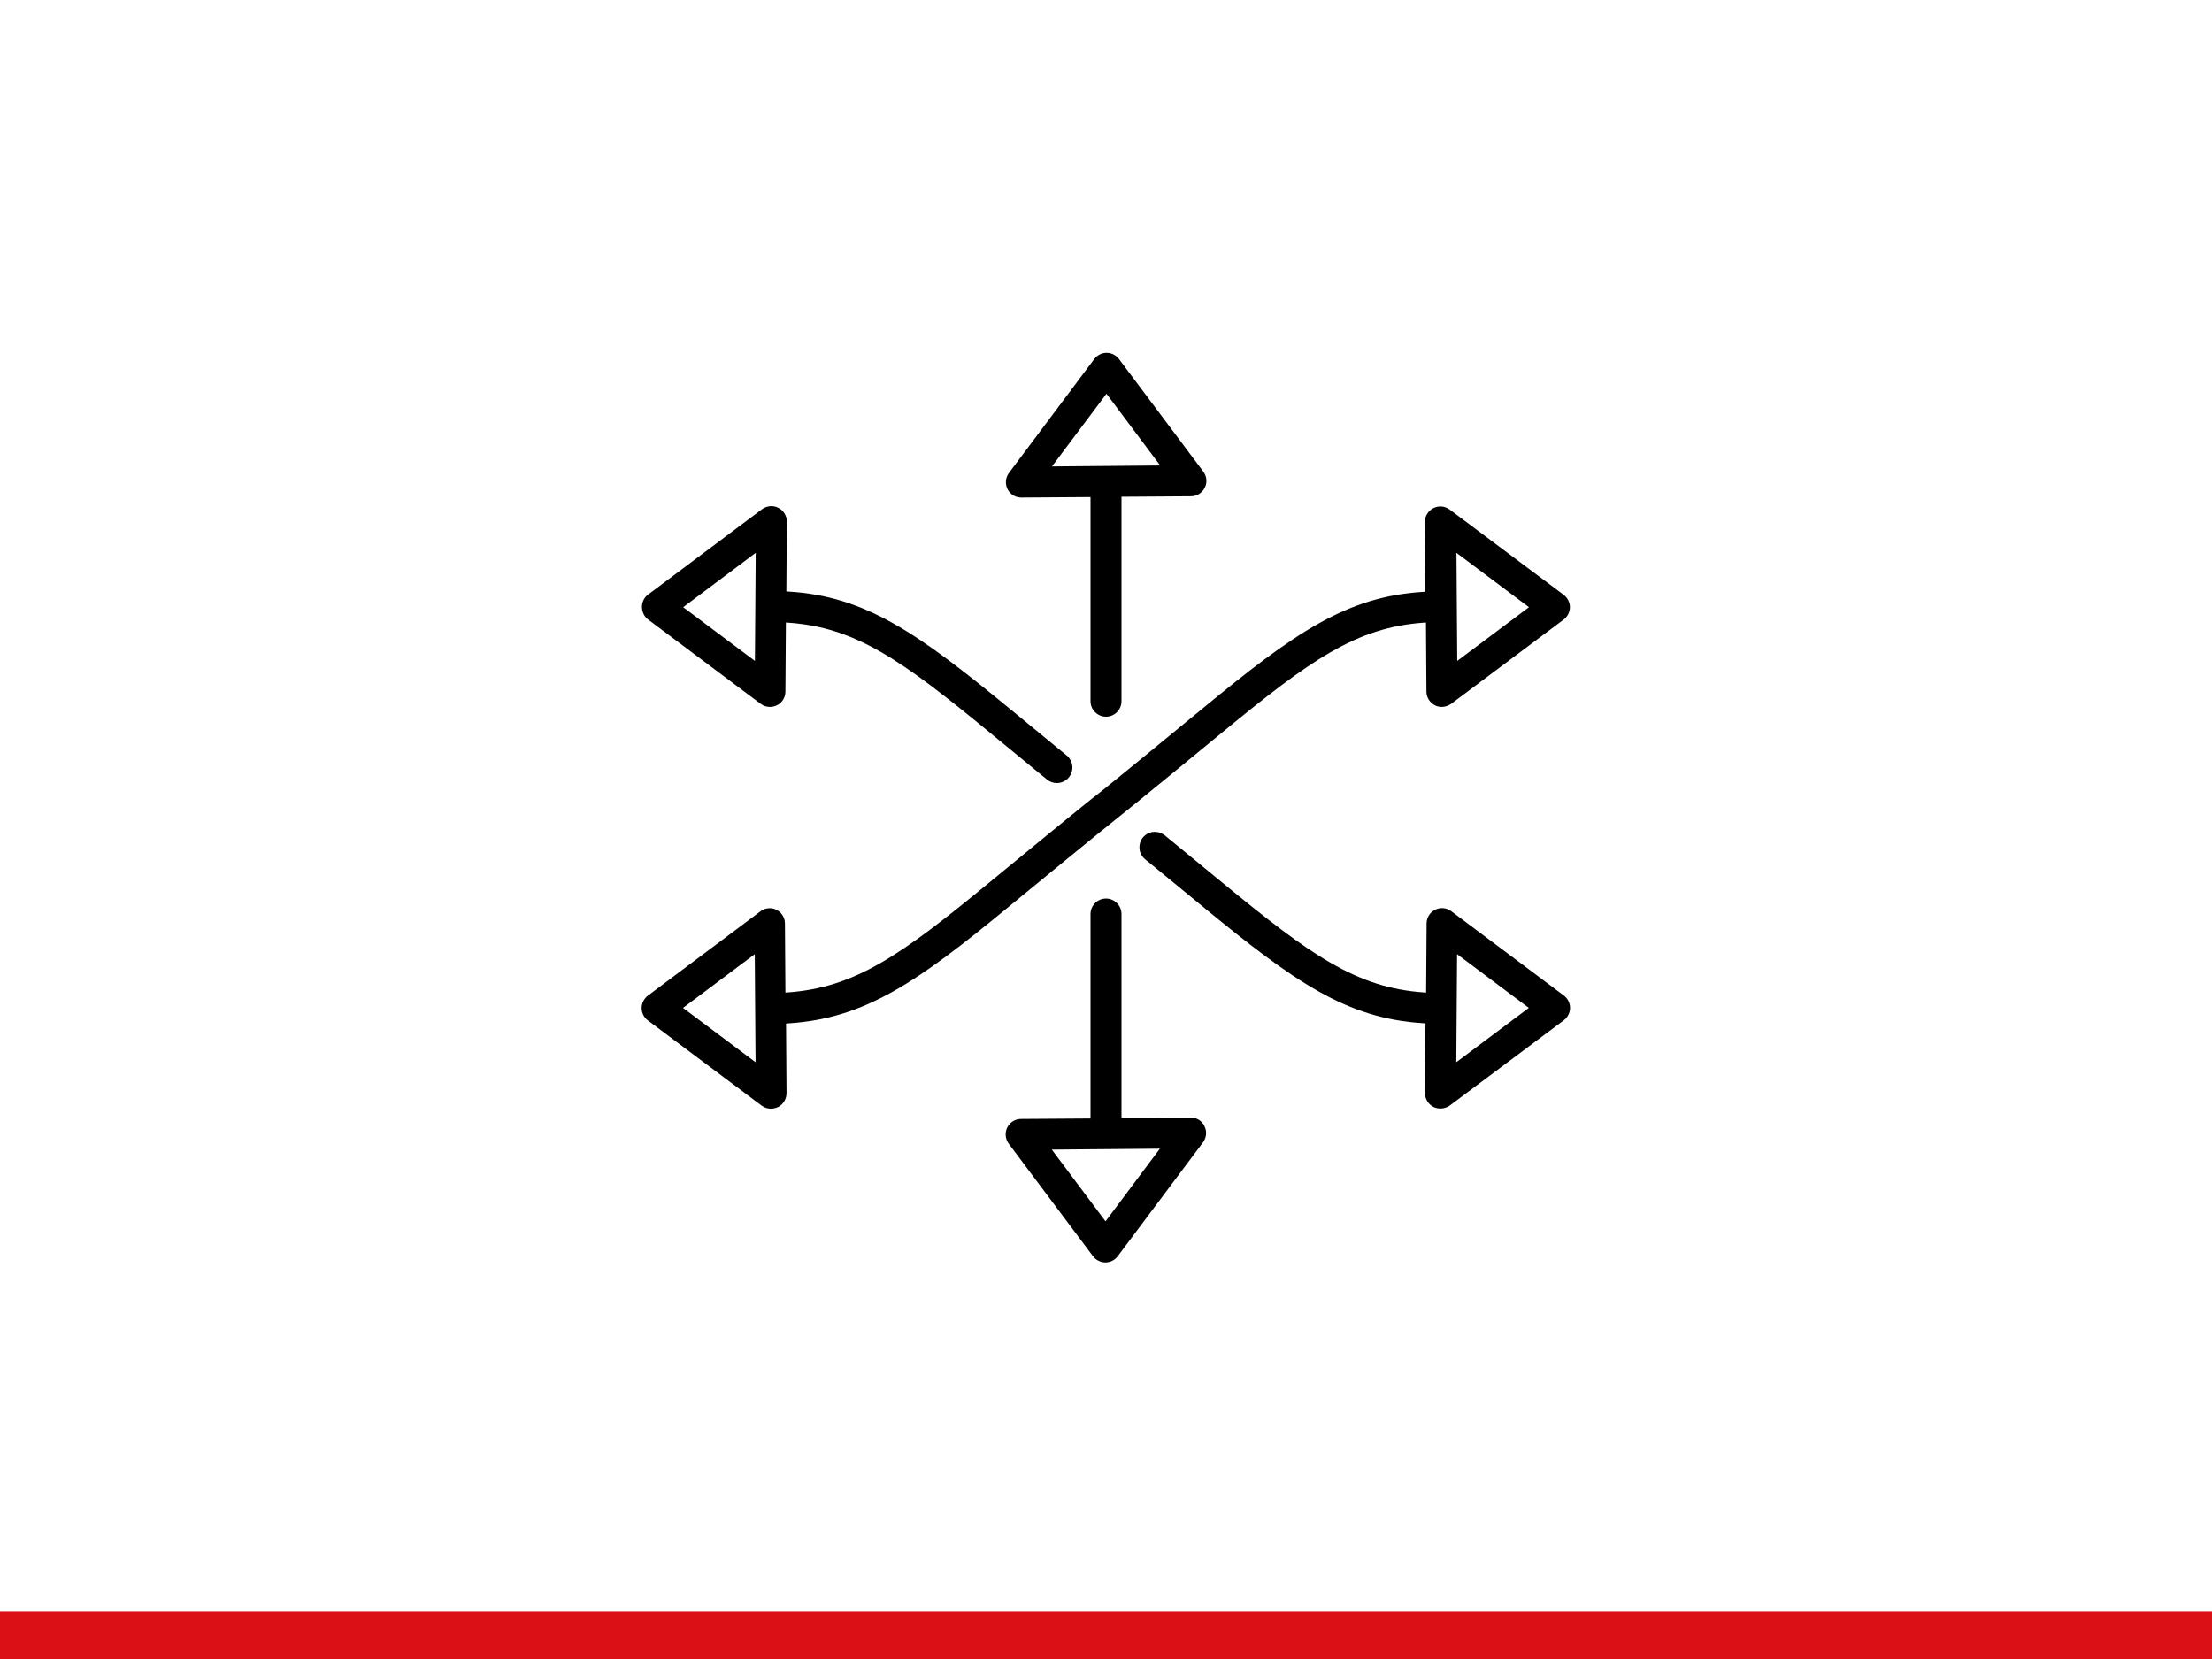 <?xml version="1.0" encoding="UTF-8"?>
<svg xmlns="http://www.w3.org/2000/svg" xmlns:xlink="http://www.w3.org/1999/xlink" version="1.1" id="Ebene_1" x="0px" y="0px" viewBox="0 0 1400 1050" style="enable-background:new 0 0 1400 1050;" xml:space="preserve">
<style type="text/css">
	.st0{fill:#DB0F16;}
</style>
<rect y="1020" class="st0" width="1400" height="30"></rect>
<g>
	<path d="M646.3,314.9l43.9-0.3v129.2c0,5.4,4.4,9.8,9.8,9.8s9.8-4.4,9.8-9.8V314.4l44-0.3c3.7,0,7-2.1,8.7-5.4s1.3-7.2-0.9-10.2   l-53.4-71.3c-1.8-2.4-4.8-3.9-7.8-3.9c-3.1,0-6,1.5-7.8,3.9l-54,72.1c-2.2,3-2.6,6.9-0.9,10.3C639.3,312.8,642.6,314.9,646.3,314.9   z M700.3,249.2l34,45.4l-34.3,0.3l-0.1,0l-34.1,0.3L700.3,249.2z"></path>
	<path d="M753.7,707.3C753.7,707.3,753.6,707.3,753.7,707.3l-43.9,0.3V578.5c0-5.4-4.4-9.8-9.8-9.8s-9.8,4.4-9.8,9.8v129.4l-44,0.3   c-3.7,0-7,2.1-8.7,5.4c-1.6,3.3-1.3,7.2,0.9,10.2l53.4,71.3c1.8,2.4,4.8,3.9,7.8,3.9c3.1,0,6-1.5,7.8-3.9l54-72.1   c2.2-3,2.6-6.9,0.9-10.3C760.7,709.4,757.4,707.3,753.7,707.3z M699.7,773l-34-45.4l34.3-0.3l0.1,0l34-0.3L699.7,773z"></path>
	<path d="M410.2,392.1l71.3,53.4c1.7,1.3,3.7,1.9,5.9,1.9c1.5,0,3-0.4,4.3-1c3.3-1.6,5.4-5,5.4-8.7l0.3-43.7l1.6,0.1   c42.5,3,71.5,23.5,127.4,69.5c5.5,4.5,10.5,8.6,15.1,12.4c8.3,6.8,15.3,12.6,21.2,17.4c1.7,1.4,3.9,2.2,6.2,2.2   c2.9,0,5.7-1.3,7.6-3.6c1.7-2,2.4-4.6,2.2-7.2c-0.3-2.6-1.5-4.9-3.5-6.6c-5.9-4.8-12.9-10.6-21.2-17.4c-4.6-3.8-9.7-7.9-15.1-12.4   c-58.4-48-91.2-71-139.8-74l-1.4-0.1l0.3-44.1c0-3.7-2-7.1-5.4-8.8c-3.3-1.7-7.3-1.3-10.3,0.9l-72.1,54c-2.5,1.8-3.9,4.8-3.9,7.8   S407.7,390.3,410.2,392.1z M478.3,349.9l-0.5,68.4l-45.4-34L478.3,349.9z"></path>
	<path d="M989.8,630.1l-71.3-53.4c-3-2.2-6.9-2.6-10.2-0.9c-3.3,1.6-5.4,5-5.4,8.7l-0.3,43.7l-1.6-0.1c-42.5-3-71.5-23.5-127.4-69.5   c-14-11.5-26.2-21.5-36.4-29.9c-1.8-1.4-3.9-2.2-6.2-2.2c-0.3,0-0.7,0-1,0c-2.6,0.3-4.9,1.5-6.6,3.5c-1.7,2-2.4,4.6-2.2,7.2   s1.5,4.9,3.5,6.6c10.1,8.3,22.4,18.3,36.3,29.8c58.4,48,91.2,71,139.8,74l1.4,0.1l-0.3,44.1c0,3.7,2,7.1,5.4,8.8   c1.4,0.7,2.9,1,4.4,1c2.1,0,4.2-0.7,5.9-1.9l72.2-54c2.4-1.8,3.9-4.8,3.9-7.8C993.7,634.8,992.2,631.9,989.8,630.1z M921.7,672.3   l0.5-68.4l45.4,34L921.7,672.3z"></path>
	<path d="M638.8,573.6c58.9-48.4,66.5-54.3,67-54.7c0,0,0,0,0,0h0c1-0.8,9-7,67.7-55.3c55.9-46,84.8-66.4,127.4-69.5l1.6-0.1   l0.3,43.7c0,3.7,2.1,7,5.4,8.7c1.3,0.7,2.8,1,4.3,1c2.1,0,4.1-0.7,5.9-1.9l71.3-53.4c2.4-1.8,3.9-4.8,3.9-7.8s-1.5-6-3.9-7.8   l-72.2-54c-3-2.2-6.9-2.6-10.3-0.9c-3.3,1.7-5.4,5.1-5.4,8.8l0.3,44.1l-1.4,0.1c-48.6,3-81.4,25.9-139.8,74   c-58,47.7-66.2,54.1-67,54.7l0,0c0,0,0,0,0,0c-0.6,0.4-7.5,5.7-67.8,55.3c-55.9,46-84.8,66.4-127.4,69.5l-1.6,0.1l-0.3-43.7   c0-3.7-2.1-7-5.4-8.7c-1.4-0.7-2.9-1-4.3-1c-2.1,0-4.1,0.7-5.8,2l-71.3,53.4c-2.4,1.8-3.9,4.8-3.9,7.8c0,3.1,1.5,6,3.9,7.8l72.1,54   c1.7,1.3,3.7,1.9,5.9,1.9c1.5,0,3-0.4,4.4-1c3.3-1.7,5.4-5.1,5.4-8.8l-0.3-44.1l1.4-0.1C547.6,644.6,580.4,621.7,638.8,573.6z    M967.7,384.3l-45.4,34l-0.5-68.4L967.7,384.3z M432.3,637.9l45.4-34l0.5,68.4L432.3,637.9z"></path>
</g>
</svg>
